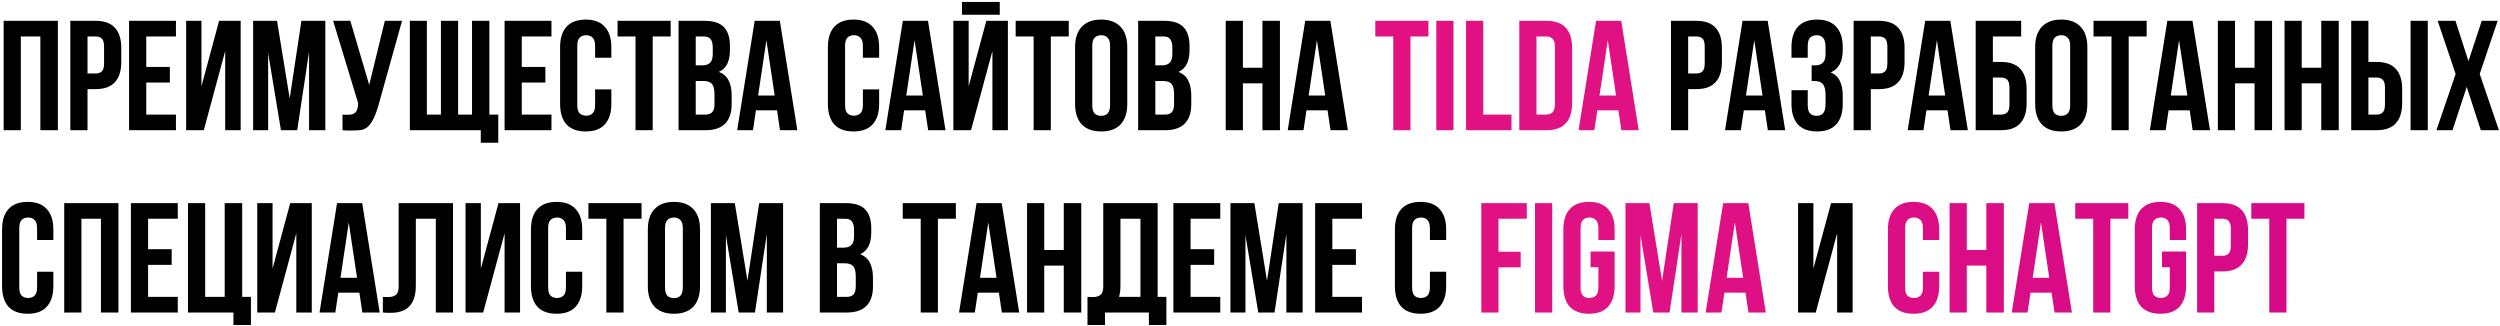 <?xml version="1.0" encoding="UTF-8"?> <svg xmlns="http://www.w3.org/2000/svg" width="960" height="125" viewBox="0 0 960 125" fill="none"><path d="M8 50H1.4V8H22.22V50H15.5V14H8V50ZM36.725 8C40.045 8 42.505 8.88 44.105 10.64C45.745 12.4 46.566 14.98 46.566 18.38V23.84C46.566 27.24 45.745 29.82 44.105 31.58C42.505 33.34 40.045 34.22 36.725 34.22H33.605V50H27.006V8H36.725ZM33.605 14V28.22H36.725C37.766 28.22 38.566 27.94 39.126 27.38C39.685 26.82 39.965 25.78 39.965 24.26V17.96C39.965 16.44 39.685 15.4 39.126 14.84C38.566 14.28 37.766 14 36.725 14H33.605ZM56.164 25.7H65.224V31.7H56.164V44H67.564V50H49.564V8H67.564V14H56.164V25.7ZM78.258 50H71.478V8H77.358V33.14L84.138 8H92.418V50H86.478V19.58L78.258 50ZM111.241 37.82L115.741 8H124.921V50H118.681V19.88L114.121 50H107.881L102.961 20.3V50H97.201V8H106.381L111.241 37.82ZM131.52 44C131.88 44.04 132.26 44.06 132.66 44.06C133.06 44.06 133.44 44.06 133.8 44.06C134.32 44.06 134.8 44 135.24 43.88C135.72 43.76 136.12 43.54 136.44 43.22C136.8 42.9 137.06 42.44 137.22 41.84C137.42 41.24 137.52 40.48 137.52 39.56L127.92 8H134.52L141.78 32.6L147.78 8H154.38L145.74 38.96C144.98 41.84 144.2 44.06 143.4 45.62C142.64 47.14 141.82 48.24 140.94 48.92C140.06 49.56 139.1 49.92 138.06 50C137.06 50.08 135.94 50.12 134.7 50.12C134.1 50.12 133.56 50.12 133.08 50.12C132.6 50.12 132.08 50.08 131.52 50V44ZM157.377 8H163.917V44H169.317V8H175.917V44H181.257V8H187.917V44H191.337V54.8H184.617V50H157.377V8ZM200.363 25.7H209.423V31.7H200.363V44H211.763V50H193.763V8H211.763V14H200.363V25.7ZM234.757 34.34V39.92C234.757 43.32 233.917 45.94 232.237 47.78C230.597 49.58 228.157 50.48 224.917 50.48C221.677 50.48 219.217 49.58 217.537 47.78C215.897 45.94 215.077 43.32 215.077 39.92V18.08C215.077 14.68 215.897 12.08 217.537 10.28C219.217 8.44 221.677 7.52 224.917 7.52C228.157 7.52 230.597 8.44 232.237 10.28C233.917 12.08 234.757 14.68 234.757 18.08V22.16H228.517V17.66C228.517 16.14 228.197 15.08 227.557 14.48C226.957 13.84 226.137 13.52 225.097 13.52C224.057 13.52 223.217 13.84 222.577 14.48C221.977 15.08 221.677 16.14 221.677 17.66V40.34C221.677 41.86 221.977 42.92 222.577 43.52C223.217 44.12 224.057 44.42 225.097 44.42C226.137 44.42 226.957 44.12 227.557 43.52C228.197 42.92 228.517 41.86 228.517 40.34V34.34H234.757ZM237.139 8H257.539V14H250.639V50H244.039V14H237.139V8ZM270.52 8C273.96 8 276.44 8.8 277.96 10.4C279.52 12 280.3 14.42 280.3 17.66V19.16C280.3 21.32 279.96 23.1 279.28 24.5C278.6 25.9 277.52 26.94 276.04 27.62C277.84 28.3 279.1 29.42 279.82 30.98C280.58 32.5 280.96 34.38 280.96 36.62V40.04C280.96 43.28 280.12 45.76 278.44 47.48C276.76 49.16 274.26 50 270.94 50H260.56V8H270.52ZM267.16 31.1V44H270.94C272.06 44 272.9 43.7 273.46 43.1C274.06 42.5 274.36 41.42 274.36 39.86V36.2C274.36 34.24 274.02 32.9 273.34 32.18C272.7 31.46 271.62 31.1 270.1 31.1H267.16ZM267.16 14V25.1H269.74C270.98 25.1 271.94 24.78 272.62 24.14C273.34 23.5 273.7 22.34 273.7 20.66V18.32C273.7 16.8 273.42 15.7 272.86 15.02C272.34 14.34 271.5 14 270.34 14H267.16ZM306.177 50H299.517L298.377 42.38H290.277L289.137 50H283.077L289.797 8H299.457L306.177 50ZM291.117 36.68H297.477L294.297 15.44L291.117 36.68ZM337.589 34.34V39.92C337.589 43.32 336.749 45.94 335.069 47.78C333.429 49.58 330.989 50.48 327.749 50.48C324.509 50.48 322.049 49.58 320.369 47.78C318.729 45.94 317.909 43.32 317.909 39.92V18.08C317.909 14.68 318.729 12.08 320.369 10.28C322.049 8.44 324.509 7.52 327.749 7.52C330.989 7.52 333.429 8.44 335.069 10.28C336.749 12.08 337.589 14.68 337.589 18.08V22.16H331.349V17.66C331.349 16.14 331.029 15.08 330.389 14.48C329.789 13.84 328.969 13.52 327.929 13.52C326.889 13.52 326.049 13.84 325.409 14.48C324.809 15.08 324.509 16.14 324.509 17.66V40.34C324.509 41.86 324.809 42.92 325.409 43.52C326.049 44.12 326.889 44.42 327.929 44.42C328.969 44.42 329.789 44.12 330.389 43.52C331.029 42.92 331.349 41.86 331.349 40.34V34.34H337.589ZM363.071 50H356.411L355.271 42.38H347.171L346.031 50H339.971L346.691 8H356.351L363.071 50ZM348.011 36.68H354.371L351.191 15.44L348.011 36.68ZM372.868 50H366.088V8H371.968V33.14L378.748 8H387.028V50H381.088V19.58L372.868 50ZM383.908 0.74V5.66H369.388V0.74H383.908ZM390.01 8H410.41V14H403.51V50H396.91V14H390.01V8ZM419.431 40.34C419.431 41.86 419.731 42.94 420.331 43.58C420.971 44.18 421.811 44.48 422.851 44.48C423.891 44.48 424.711 44.18 425.311 43.58C425.951 42.94 426.271 41.86 426.271 40.34V17.66C426.271 16.14 425.951 15.08 425.311 14.48C424.711 13.84 423.891 13.52 422.851 13.52C421.811 13.52 420.971 13.84 420.331 14.48C419.731 15.08 419.431 16.14 419.431 17.66V40.34ZM412.831 18.08C412.831 14.68 413.691 12.08 415.411 10.28C417.131 8.44 419.611 7.52 422.851 7.52C426.091 7.52 428.571 8.44 430.291 10.28C432.011 12.08 432.871 14.68 432.871 18.08V39.92C432.871 43.32 432.011 45.94 430.291 47.78C428.571 49.58 426.091 50.48 422.851 50.48C419.611 50.48 417.131 49.58 415.411 47.78C413.691 45.94 412.831 43.32 412.831 39.92V18.08ZM447.005 8C450.445 8 452.925 8.8 454.445 10.4C456.005 12 456.785 14.42 456.785 17.66V19.16C456.785 21.32 456.445 23.1 455.765 24.5C455.085 25.9 454.005 26.94 452.525 27.62C454.325 28.3 455.585 29.42 456.305 30.98C457.065 32.5 457.445 34.38 457.445 36.62V40.04C457.445 43.28 456.605 45.76 454.925 47.48C453.245 49.16 450.745 50 447.425 50H437.045V8H447.005ZM443.645 31.1V44H447.425C448.545 44 449.385 43.7 449.945 43.1C450.545 42.5 450.845 41.42 450.845 39.86V36.2C450.845 34.24 450.505 32.9 449.825 32.18C449.185 31.46 448.105 31.1 446.585 31.1H443.645ZM443.645 14V25.1H446.225C447.465 25.1 448.425 24.78 449.105 24.14C449.825 23.5 450.185 22.34 450.185 20.66V18.32C450.185 16.8 449.905 15.7 449.345 15.02C448.825 14.34 447.985 14 446.825 14H443.645ZM477.277 50H470.677V8H477.277V26H484.777V8H491.497V50H484.777V32H477.277V50ZM517.583 50H510.923L509.783 42.38H501.683L500.543 50H494.483L501.203 8H510.863L517.583 50ZM502.523 36.68H508.883L505.703 15.44L502.523 36.68ZM651.374 8C654.694 8 657.154 8.88 658.754 10.64C660.394 12.4 661.214 14.98 661.214 18.38V23.84C661.214 27.24 660.394 29.82 658.754 31.58C657.154 33.34 654.694 34.22 651.374 34.22H648.254V50H641.654V8H651.374ZM648.254 14V28.22H651.374C652.414 28.22 653.214 27.94 653.774 27.38C654.334 26.82 654.614 25.78 654.614 24.26V17.96C654.614 16.44 654.334 15.4 653.774 14.84C653.214 14.28 652.414 14 651.374 14H648.254ZM685.513 50H678.853L677.713 42.38H669.613L668.473 50H662.413L669.133 8H678.793L685.513 50ZM670.453 36.68H676.812L673.633 15.44L670.453 36.68ZM701.009 18.32C701.009 16.44 700.689 15.18 700.049 14.54C699.449 13.86 698.629 13.52 697.589 13.52C696.549 13.52 695.709 13.84 695.069 14.48C694.469 15.08 694.169 16.14 694.169 17.66V22.16H687.929V18.08C687.929 14.68 688.749 12.08 690.389 10.28C692.069 8.44 694.529 7.52 697.769 7.52C701.009 7.52 703.449 8.44 705.089 10.28C706.769 12.08 707.609 14.68 707.609 18.08V19.16C707.609 23.64 706.069 26.52 702.989 27.8C704.669 28.52 705.849 29.64 706.529 31.16C707.249 32.64 707.609 34.46 707.609 36.62V39.92C707.609 43.32 706.769 45.94 705.089 47.78C703.449 49.58 701.009 50.48 697.769 50.48C694.529 50.48 692.069 49.58 690.389 47.78C688.749 45.94 687.929 43.32 687.929 39.92V34.64H694.169V40.34C694.169 41.86 694.469 42.94 695.069 43.58C695.709 44.18 696.549 44.48 697.589 44.48C698.629 44.48 699.449 44.16 700.049 43.52C700.689 42.88 701.009 41.62 701.009 39.74V36.44C701.009 34.48 700.669 33.1 699.989 32.3C699.309 31.5 698.209 31.1 696.689 31.1H695.669V25.1H697.049C698.289 25.1 699.249 24.78 699.929 24.14C700.649 23.5 701.009 22.34 701.009 20.66V18.32ZM721.511 8C724.831 8 727.291 8.88 728.891 10.64C730.531 12.4 731.351 14.98 731.351 18.38V23.84C731.351 27.24 730.531 29.82 728.891 31.58C727.291 33.34 724.831 34.22 721.511 34.22H718.391V50H711.791V8H721.511ZM718.391 14V28.22H721.511C722.551 28.22 723.351 27.94 723.911 27.38C724.471 26.82 724.751 25.78 724.751 24.26V17.96C724.751 16.44 724.471 15.4 723.911 14.84C723.351 14.28 722.551 14 721.511 14H718.391ZM755.649 50H748.989L747.849 42.38H739.749L738.609 50H732.549L739.269 8H748.929L755.649 50ZM740.589 36.68H746.949L743.769 15.44L740.589 36.68ZM765.266 23.78H768.386C771.706 23.78 774.166 24.66 775.766 26.42C777.406 28.18 778.226 30.76 778.226 34.16V39.62C778.226 43.02 777.406 45.6 775.766 47.36C774.166 49.12 771.706 50 768.386 50H758.666V8H776.126V14H765.266V23.78ZM768.386 44C769.426 44 770.226 43.72 770.786 43.16C771.346 42.6 771.626 41.56 771.626 40.04V33.74C771.626 32.22 771.346 31.18 770.786 30.62C770.226 30.06 769.426 29.78 768.386 29.78H765.266V44H768.386ZM788.103 40.34C788.103 41.86 788.403 42.94 789.003 43.58C789.643 44.18 790.483 44.48 791.523 44.48C792.563 44.48 793.383 44.18 793.983 43.58C794.623 42.94 794.943 41.86 794.943 40.34V17.66C794.943 16.14 794.623 15.08 793.983 14.48C793.383 13.84 792.563 13.52 791.523 13.52C790.483 13.52 789.643 13.84 789.003 14.48C788.403 15.08 788.103 16.14 788.103 17.66V40.34ZM781.503 18.08C781.503 14.68 782.363 12.08 784.083 10.28C785.803 8.44 788.283 7.52 791.523 7.52C794.763 7.52 797.243 8.44 798.963 10.28C800.683 12.08 801.543 14.68 801.543 18.08V39.92C801.543 43.32 800.683 45.94 798.963 47.78C797.243 49.58 794.763 50.48 791.523 50.48C788.283 50.48 785.803 49.58 784.083 47.78C782.363 45.94 781.503 43.32 781.503 39.92V18.08ZM803.916 8H824.316V14H817.416V50H810.816V14H803.916V8ZM848.638 50H841.978L840.838 42.38H832.738L831.598 50H825.538L832.258 8H841.918L848.638 50ZM833.578 36.68H839.938L836.758 15.44L833.578 36.68ZM858.254 50H851.654V8H858.254V26H865.754V8H872.474V50H865.754V32H858.254V50ZM883.859 50H877.259V8H883.859V26H891.359V8H898.079V50H891.359V32H883.859V50ZM912.585 44C913.625 44 914.425 43.72 914.985 43.16C915.545 42.6 915.825 41.56 915.825 40.04V33.74C915.825 32.22 915.545 31.18 914.985 30.62C914.425 30.06 913.625 29.78 912.585 29.78H909.465V44H912.585ZM902.865 50V8H909.465V23.78H912.585C915.905 23.78 918.365 24.66 919.965 26.42C921.605 28.18 922.425 30.76 922.425 34.16V39.62C922.425 43.02 921.605 45.6 919.965 47.36C918.365 49.12 915.905 50 912.585 50H902.865ZM925.665 8H932.265V50H925.665V8ZM959.104 8L952.204 28.4L959.584 50H952.624L947.224 33.38L941.764 50H935.584L942.964 28.4L936.064 8H942.904L947.884 23.48L952.984 8H959.104ZM20.48 104.34V109.92C20.48 113.32 19.64 115.94 17.96 117.78C16.32 119.58 13.88 120.48 10.64 120.48C7.4 120.48 4.94 119.58 3.26 117.78C1.62 115.94 0.8 113.32 0.8 109.92V88.08C0.8 84.68 1.62 82.08 3.26 80.28C4.94 78.44 7.4 77.52 10.64 77.52C13.88 77.52 16.32 78.44 17.96 80.28C19.64 82.08 20.48 84.68 20.48 88.08V92.16H14.24V87.66C14.24 86.14 13.92 85.08 13.28 84.48C12.68 83.84 11.86 83.52 10.82 83.52C9.78 83.52 8.94 83.84 8.3 84.48C7.7 85.08 7.4 86.14 7.4 87.66V110.34C7.4 111.86 7.7 112.92 8.3 113.52C8.94 114.12 9.78 114.42 10.82 114.42C11.86 114.42 12.68 114.12 13.28 113.52C13.92 112.92 14.24 111.86 14.24 110.34V104.34H20.48ZM31.262 120H24.662V78H45.482V120H38.762V84H31.262V120ZM56.867 95.7H65.927V101.7H56.867V114H68.267V120H50.267V78H68.267V84H56.867V95.7ZM78.781 114H86.281V78H93.001V114H96.361V124.8H89.641V120H72.181V78H78.781V114ZM105.563 120H98.783V78H104.663V103.14L111.443 78H119.723V120H113.783V89.58L105.563 120ZM145.805 120H139.145L138.005 112.38H129.905L128.765 120H122.705L129.425 78H139.085L145.805 120ZM130.745 106.68H137.105L133.925 85.44L130.745 106.68ZM167.362 84H159.682V109.56C159.682 111.68 159.422 113.42 158.902 114.78C158.382 116.14 157.682 117.22 156.802 118.02C155.922 118.78 154.902 119.32 153.742 119.64C152.622 119.96 151.442 120.12 150.202 120.12C149.602 120.12 149.062 120.12 148.582 120.12C148.102 120.12 147.582 120.08 147.022 120V114C147.382 114.04 147.762 114.06 148.162 114.06C148.562 114.06 148.942 114.06 149.302 114.06C150.342 114.06 151.222 113.8 151.942 113.28C152.702 112.76 153.082 111.68 153.082 110.04V78H173.962V120H167.362V84ZM185.543 120H178.763V78H184.643V103.14L191.423 78H199.703V120H193.763V89.58L185.543 120ZM223.566 104.34V109.92C223.566 113.32 222.726 115.94 221.046 117.78C219.406 119.58 216.966 120.48 213.726 120.48C210.486 120.48 208.026 119.58 206.346 117.78C204.706 115.94 203.886 113.32 203.886 109.92V88.08C203.886 84.68 204.706 82.08 206.346 80.28C208.026 78.44 210.486 77.52 213.726 77.52C216.966 77.52 219.406 78.44 221.046 80.28C222.726 82.08 223.566 84.68 223.566 88.08V92.16H217.326V87.66C217.326 86.14 217.006 85.08 216.366 84.48C215.766 83.84 214.946 83.52 213.906 83.52C212.866 83.52 212.026 83.84 211.386 84.48C210.786 85.08 210.486 86.14 210.486 87.66V110.34C210.486 111.86 210.786 112.92 211.386 113.52C212.026 114.12 212.866 114.42 213.906 114.42C214.946 114.42 215.766 114.12 216.366 113.52C217.006 112.92 217.326 111.86 217.326 110.34V104.34H223.566ZM225.948 78H246.348V84H239.448V120H232.848V84H225.948V78ZM255.369 110.34C255.369 111.86 255.669 112.94 256.269 113.58C256.909 114.18 257.749 114.48 258.789 114.48C259.829 114.48 260.649 114.18 261.249 113.58C261.889 112.94 262.209 111.86 262.209 110.34V87.66C262.209 86.14 261.889 85.08 261.249 84.48C260.649 83.84 259.829 83.52 258.789 83.52C257.749 83.52 256.909 83.84 256.269 84.48C255.669 85.08 255.369 86.14 255.369 87.66V110.34ZM248.769 88.08C248.769 84.68 249.629 82.08 251.349 80.28C253.069 78.44 255.549 77.52 258.789 77.52C262.029 77.52 264.509 78.44 266.229 80.28C267.949 82.08 268.809 84.68 268.809 88.08V109.92C268.809 113.32 267.949 115.94 266.229 117.78C264.509 119.58 262.029 120.48 258.789 120.48C255.549 120.48 253.069 119.58 251.349 117.78C249.629 115.94 248.769 113.32 248.769 109.92V88.08ZM287.022 107.82L291.522 78H300.702V120H294.462V89.88L289.902 120H283.662L278.742 90.3V120H272.982V78H282.162L287.022 107.82ZM324.778 78C328.218 78 330.698 78.8 332.218 80.4C333.778 82 334.558 84.42 334.558 87.66V89.16C334.558 91.32 334.218 93.1 333.538 94.5C332.858 95.9 331.778 96.94 330.298 97.62C332.098 98.3 333.358 99.42 334.078 100.98C334.838 102.5 335.218 104.38 335.218 106.62V110.04C335.218 113.28 334.378 115.76 332.698 117.48C331.018 119.16 328.518 120 325.198 120H314.818V78H324.778ZM321.418 101.1V114H325.198C326.318 114 327.158 113.7 327.718 113.1C328.318 112.5 328.618 111.42 328.618 109.86V106.2C328.618 104.24 328.278 102.9 327.598 102.18C326.958 101.46 325.878 101.1 324.358 101.1H321.418ZM321.418 84V95.1H323.998C325.238 95.1 326.198 94.78 326.878 94.14C327.598 93.5 327.958 92.34 327.958 90.66V88.32C327.958 86.8 327.678 85.7 327.118 85.02C326.598 84.34 325.758 84 324.598 84H321.418ZM346.651 78H367.051V84H360.151V120H353.551V84H346.651V78ZM391.372 120H384.712L383.572 112.38H375.472L374.332 120H368.272L374.992 78H384.652L391.372 120ZM376.312 106.68H382.672L379.492 85.44L376.312 106.68ZM400.988 120H394.388V78H400.988V96H408.488V78H415.208V120H408.488V102H400.988V120ZM417.594 114C417.954 114.04 418.334 114.06 418.734 114.06C419.134 114.06 419.514 114.06 419.874 114.06C420.914 114.06 421.794 113.8 422.514 113.28C423.274 112.76 423.654 111.68 423.654 110.04V78H444.534V114H447.894V124.8H441.174V120H424.314V124.8H417.594V114ZM430.254 109.56C430.254 111.32 430.074 112.8 429.714 114H437.934V84H430.254V109.56ZM457.18 95.7H466.24V101.7H457.18V114H468.58V120H450.58V78H468.58V84H457.18V95.7ZM486.534 107.82L491.034 78H500.214V120H493.974V89.88L489.414 120H483.174L478.254 90.3V120H472.494V78H481.674L486.534 107.82ZM511.613 95.7H520.673V101.7H511.613V114H523.013V120H505.013V78H523.013V84H511.613V95.7ZM555.324 104.34V109.92C555.324 113.32 554.484 115.94 552.804 117.78C551.164 119.58 548.724 120.48 545.484 120.48C542.244 120.48 539.784 119.58 538.104 117.78C536.464 115.94 535.644 113.32 535.644 109.92V88.08C535.644 84.68 536.464 82.08 538.104 80.28C539.784 78.44 542.244 77.52 545.484 77.52C548.724 77.52 551.164 78.44 552.804 80.28C554.484 82.08 555.324 84.68 555.324 88.08V92.16H549.084V87.66C549.084 86.14 548.764 85.08 548.124 84.48C547.524 83.84 546.704 83.52 545.664 83.52C544.624 83.52 543.784 83.84 543.144 84.48C542.544 85.08 542.244 86.14 542.244 87.66V110.34C542.244 111.86 542.544 112.92 543.144 113.52C543.784 114.12 544.624 114.42 545.664 114.42C546.704 114.42 547.524 114.12 548.124 113.52C548.764 112.92 549.084 111.86 549.084 110.34V104.34H555.324ZM697.243 120H690.463V78H696.343V103.14L703.123 78H711.403V120H705.463V89.58L697.243 120Z" fill="black"></path><path d="M528.116 8H548.516V14H541.616V50H535.016V14H528.116V8ZM551.537 8H558.137V50H551.537V8ZM562.963 8H569.563V44H580.423V50H562.963V8ZM583.412 8H593.852C597.172 8 599.632 8.88 601.232 10.64C602.872 12.4 603.692 14.98 603.692 18.38V39.62C603.692 43.02 602.872 45.6 601.232 47.36C599.632 49.12 597.172 50 593.852 50H583.412V8ZM590.012 14V44H593.732C594.772 44 595.592 43.7 596.192 43.1C596.792 42.5 597.092 41.44 597.092 39.92V18.08C597.092 16.56 596.792 15.5 596.192 14.9C595.592 14.3 594.772 14 593.732 14H590.012ZM629.264 50H622.604L621.464 42.38H613.364L612.224 50H606.164L612.884 8H622.544L629.264 50ZM614.204 36.68H620.564L617.384 15.44L614.204 36.68ZM575.422 96.66H583.942V102.66H575.422V120H568.822V78H586.282V84H575.422V96.66ZM589.447 78H596.047V120H589.447V78ZM610.773 96.6H620.013V109.92C620.013 113.32 619.173 115.94 617.493 117.78C615.853 119.58 613.413 120.48 610.173 120.48C606.933 120.48 604.473 119.58 602.793 117.78C601.153 115.94 600.333 113.32 600.333 109.92V88.08C600.333 84.68 601.153 82.08 602.793 80.28C604.473 78.44 606.933 77.52 610.173 77.52C613.413 77.52 615.853 78.44 617.493 80.28C619.173 82.08 620.013 84.68 620.013 88.08V92.16H613.773V87.66C613.773 86.14 613.453 85.08 612.813 84.48C612.213 83.84 611.393 83.52 610.353 83.52C609.313 83.52 608.473 83.84 607.833 84.48C607.233 85.08 606.933 86.14 606.933 87.66V110.34C606.933 111.86 607.233 112.92 607.833 113.52C608.473 114.12 609.313 114.42 610.353 114.42C611.393 114.42 612.213 114.12 612.813 113.52C613.453 112.92 613.773 111.86 613.773 110.34V102.6H610.773V96.6ZM638.232 107.82L642.732 78H651.912V120H645.672V89.88L641.112 120H634.872L629.952 90.3V120H624.192V78H633.372L638.232 107.82ZM678.073 120H671.413L670.273 112.38H662.173L661.033 120H654.973L661.693 78H671.353L678.073 120ZM663.013 106.68H669.373L666.193 85.44L663.013 106.68ZM744.642 104.34V109.92C744.642 113.32 743.802 115.94 742.122 117.78C740.482 119.58 738.042 120.48 734.802 120.48C731.562 120.48 729.102 119.58 727.422 117.78C725.782 115.94 724.962 113.32 724.962 109.92V88.08C724.962 84.68 725.782 82.08 727.422 80.28C729.102 78.44 731.562 77.52 734.802 77.52C738.042 77.52 740.482 78.44 742.122 80.28C743.802 82.08 744.642 84.68 744.642 88.08V92.16H738.402V87.66C738.402 86.14 738.082 85.08 737.442 84.48C736.842 83.84 736.022 83.52 734.982 83.52C733.942 83.52 733.102 83.84 732.462 84.48C731.862 85.08 731.562 86.14 731.562 87.66V110.34C731.562 111.86 731.862 112.92 732.462 113.52C733.102 114.12 733.942 114.42 734.982 114.42C736.022 114.42 736.842 114.12 737.442 113.52C738.082 112.92 738.402 111.86 738.402 110.34V104.34H744.642ZM755.246 120H748.646V78H755.246V96H762.746V78H769.466V120H762.746V102H755.246V120ZM795.612 120H788.952L787.812 112.38H779.712L778.572 120H772.512L779.232 78H788.892L795.612 120ZM780.552 106.68H786.912L783.732 85.44L780.552 106.68ZM796.885 78H817.285V84H810.385V120H803.785V84H796.885V78ZM830.206 96.6H839.446V109.92C839.446 113.32 838.606 115.94 836.926 117.78C835.286 119.58 832.846 120.48 829.606 120.48C826.366 120.48 823.906 119.58 822.226 117.78C820.586 115.94 819.766 113.32 819.766 109.92V88.08C819.766 84.68 820.586 82.08 822.226 80.28C823.906 78.44 826.366 77.52 829.606 77.52C832.846 77.52 835.286 78.44 836.926 80.28C838.606 82.08 839.446 84.68 839.446 88.08V92.16H833.206V87.66C833.206 86.14 832.886 85.08 832.246 84.48C831.646 83.84 830.826 83.52 829.786 83.52C828.746 83.52 827.906 83.84 827.266 84.48C826.666 85.08 826.366 86.14 826.366 87.66V110.34C826.366 111.86 826.666 112.92 827.266 113.52C827.906 114.12 828.746 114.42 829.786 114.42C830.826 114.42 831.646 114.12 832.246 113.52C832.886 112.92 833.206 111.86 833.206 110.34V102.6H830.206V96.6ZM853.405 78C856.725 78 859.185 78.88 860.785 80.64C862.425 82.4 863.245 84.98 863.245 88.38V93.84C863.245 97.24 862.425 99.82 860.785 101.58C859.185 103.34 856.725 104.22 853.405 104.22H850.285V120H843.685V78H853.405ZM850.285 84V98.22H853.405C854.445 98.22 855.245 97.94 855.805 97.38C856.365 96.82 856.645 95.78 856.645 94.26V87.96C856.645 86.44 856.365 85.4 855.805 84.84C855.245 84.28 854.445 84 853.405 84H850.285ZM864.502 78H884.902V84H878.002V120H871.402V84H864.502V78Z" fill="url(#paint0_linear_45_235)"></path><defs><linearGradient id="paint0_linear_45_235" x1="-1" y1="0" x2="1248.86" y2="-6.66344e-05" gradientUnits="userSpaceOnUse"><stop stop-color="#FF006F"></stop><stop offset="0.478" stop-color="#E01283"></stop><stop offset="0.722" stop-color="#D50988"></stop><stop offset="1" stop-color="#C9008D"></stop></linearGradient></defs></svg> 